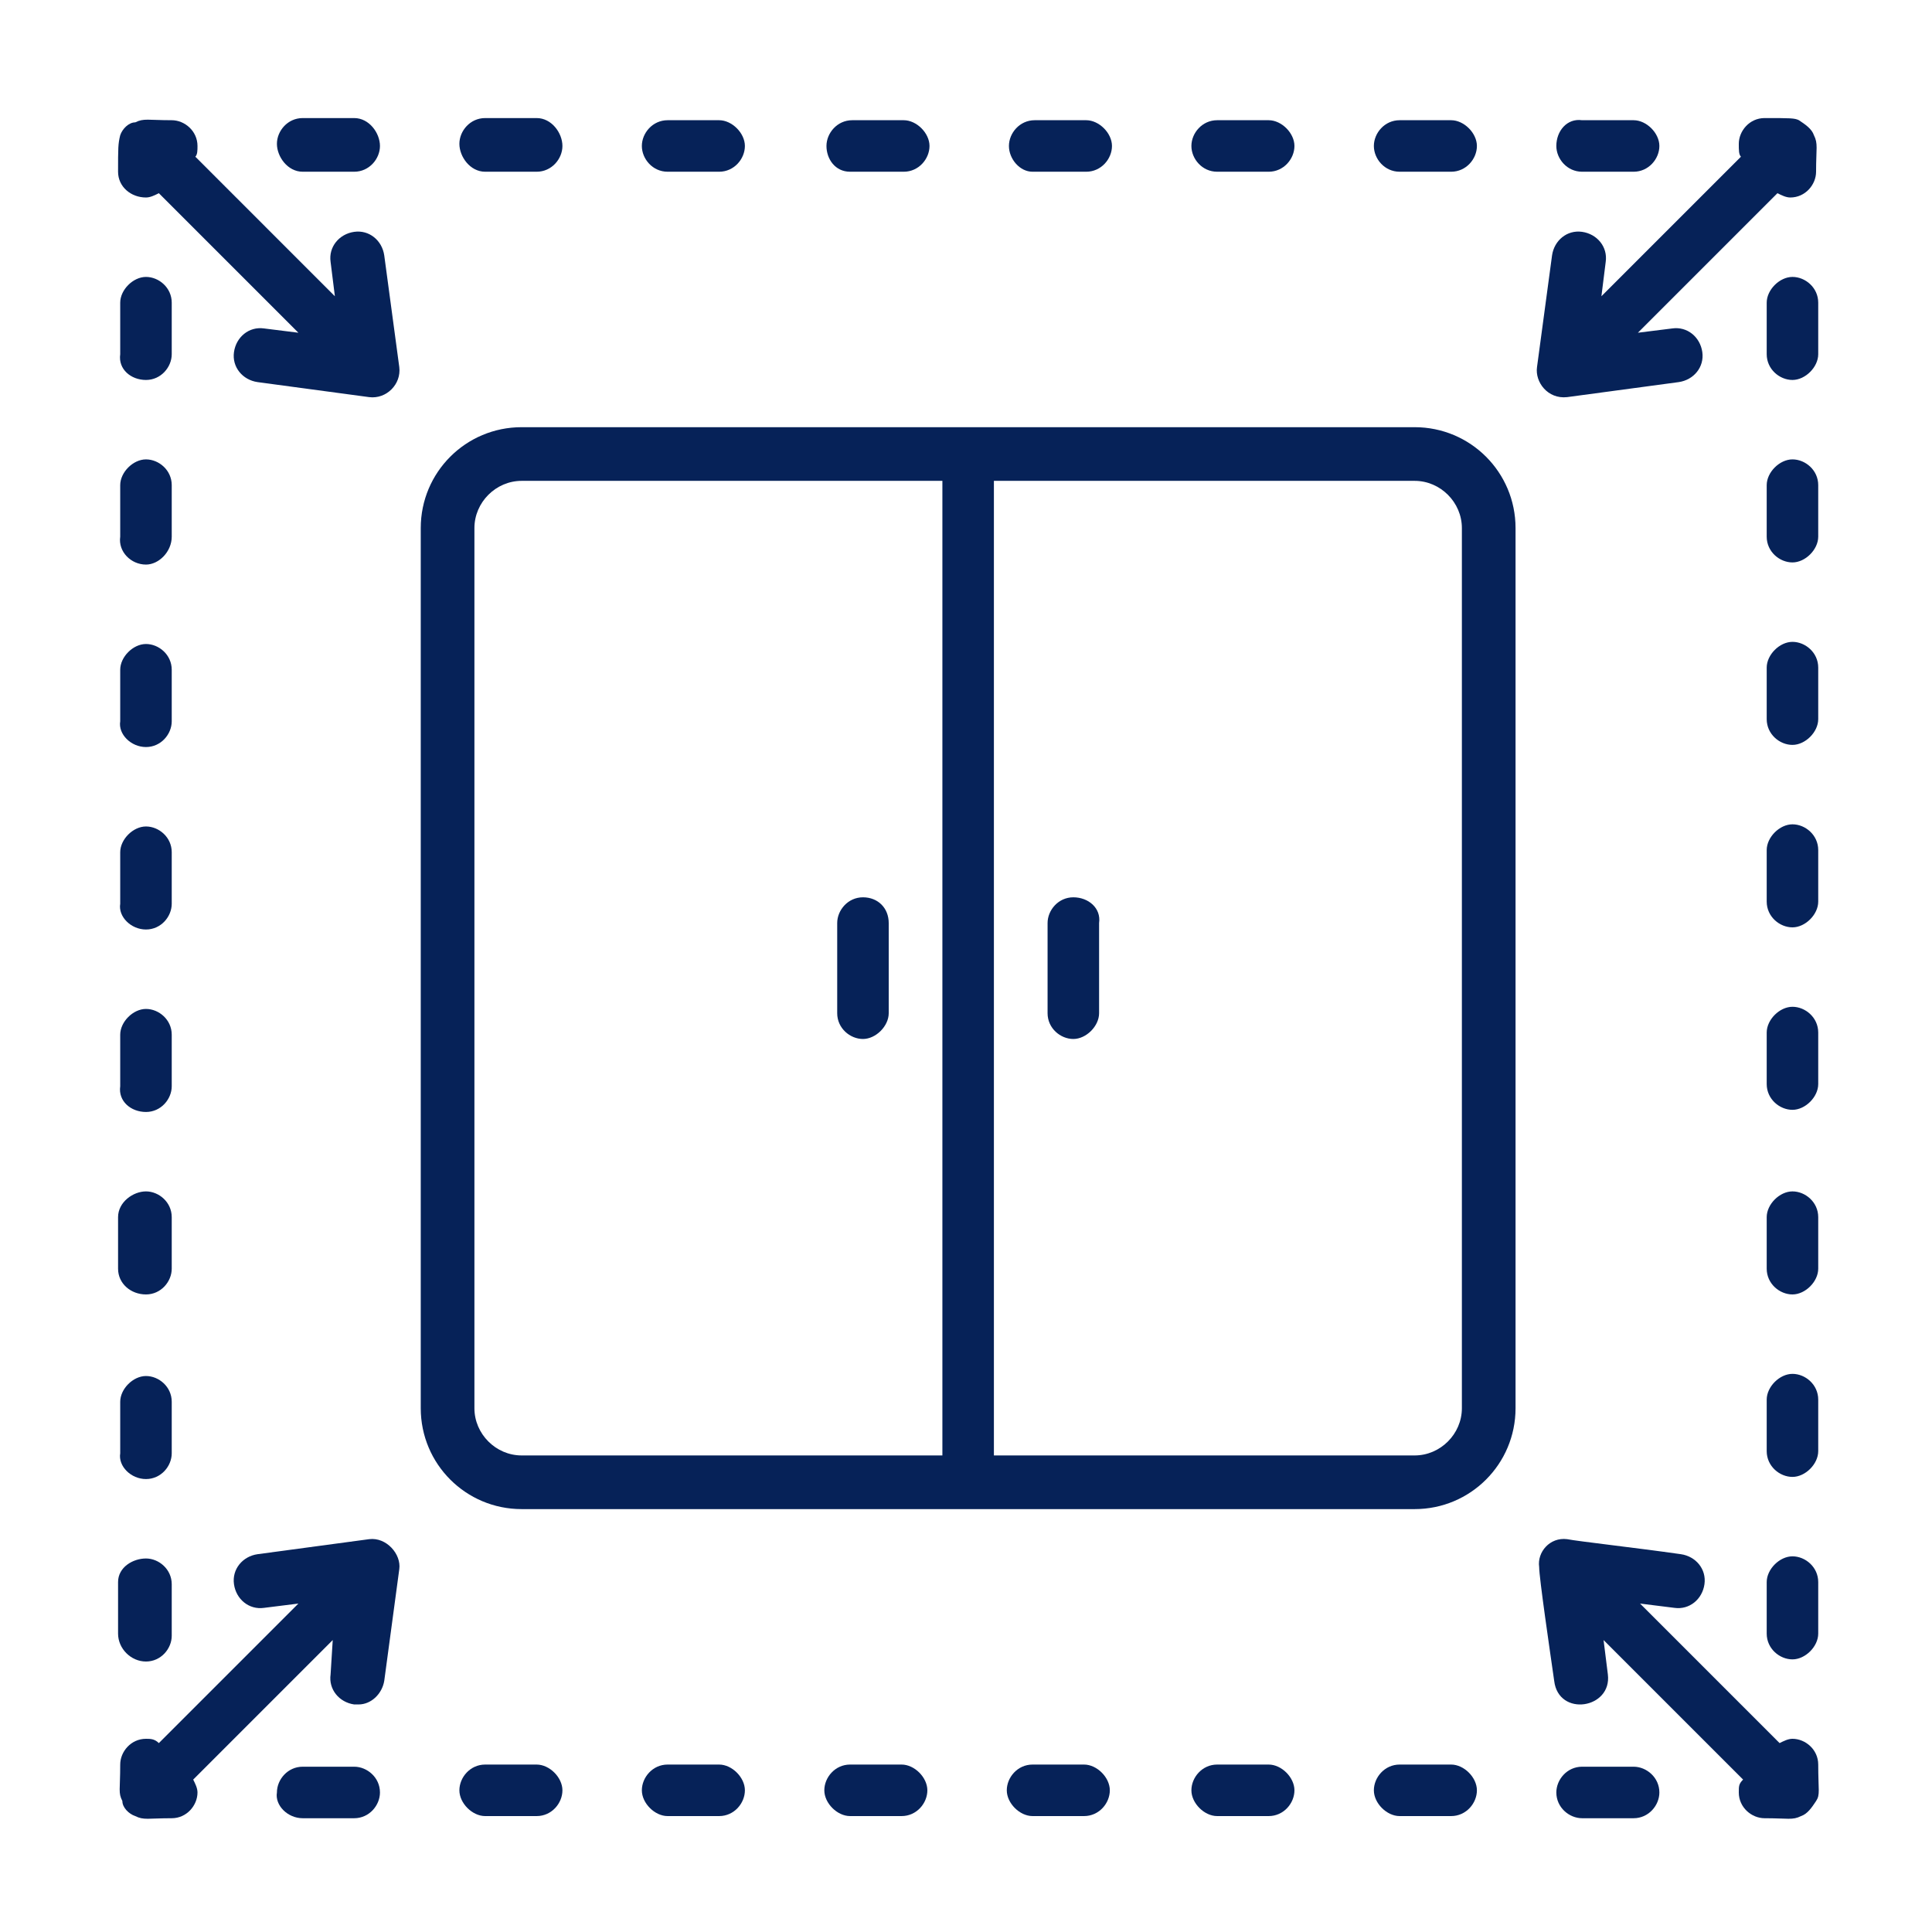 <svg xmlns="http://www.w3.org/2000/svg" xmlns:xlink="http://www.w3.org/1999/xlink" id="Capa_1" x="0px" y="0px" viewBox="0 0 90 90" style="enable-background:new 0 0 90 90;" xml:space="preserve"><style type="text/css">	.st0{fill:#062258;}</style><g id="_x32_4_Window_Install">	<g>		<path class="st0" d="M82.2,5.5c-0.7,0-1.2,0.6-1.2,1.2C81,7,81,7.2,81.1,7.3l-6.5,6.5l0.2-1.6c0.1-0.7-0.4-1.3-1.1-1.4   c-0.7-0.1-1.3,0.4-1.4,1.1l-0.7,5.2c-0.1,0.7,0.5,1.5,1.4,1.4l5.2-0.7c0.7-0.1,1.2-0.7,1.1-1.4c-0.1-0.7-0.7-1.2-1.4-1.1l-1.6,0.2   l6.5-6.5c0.2,0.1,0.4,0.2,0.6,0.2c0.7,0,1.2-0.6,1.2-1.2c0-1.1,0.1-1.3-0.1-1.7c-0.1-0.3-0.4-0.5-0.7-0.7   C83.6,5.5,83.4,5.5,82.2,5.5z"></path>		<path class="st0" d="M84.7,39.6c0-0.7-0.6-1.2-1.2-1.2s-1.2,0.6-1.2,1.2v2.4c0,0.7,0.6,1.2,1.2,1.2s1.2-0.6,1.2-1.2V39.6z"></path>		<path class="st0" d="M84.7,65.2c0-0.7-0.6-1.2-1.2-1.2s-1.2,0.6-1.2,1.2v2.4c0,0.7,0.6,1.2,1.2,1.2s1.2-0.6,1.2-1.2V65.2z"></path>		<path class="st0" d="M84.7,56.7c0-0.7-0.6-1.2-1.2-1.2s-1.2,0.6-1.2,1.2v2.4c0,0.7,0.6,1.2,1.2,1.2s1.2-0.6,1.2-1.2V56.7z"></path>		<path class="st0" d="M84.7,14.1c0-0.7-0.6-1.2-1.2-1.2s-1.2,0.6-1.2,1.2v2.4c0,0.7,0.6,1.2,1.2,1.2s1.2-0.6,1.2-1.2V14.1z"></path>		<path class="st0" d="M84.7,73.7c0-0.7-0.6-1.2-1.2-1.2s-1.2,0.6-1.2,1.2v2.4c0,0.7,0.6,1.2,1.2,1.2s1.2-0.6,1.2-1.2V73.7z"></path>		<path class="st0" d="M84.7,48.1c0-0.7-0.6-1.2-1.2-1.2s-1.2,0.6-1.2,1.2v2.4c0,0.7,0.6,1.2,1.2,1.2s1.2-0.6,1.2-1.2V48.1z"></path>		<path class="st0" d="M84.7,22.6c0-0.7-0.6-1.2-1.2-1.2s-1.2,0.6-1.2,1.2V25c0,0.7,0.6,1.2,1.2,1.2s1.2-0.6,1.2-1.2V22.6z"></path>		<path class="st0" d="M84.7,31.1c0-0.7-0.6-1.2-1.2-1.2s-1.2,0.6-1.2,1.2v2.4c0,0.7,0.6,1.2,1.2,1.2s1.2-0.6,1.2-1.2V31.1z"></path>		<path class="st0" d="M84.7,82.2c0-0.7-0.6-1.2-1.2-1.2c-0.2,0-0.4,0.1-0.6,0.2l-6.5-6.5l1.6,0.2c0.7,0.1,1.3-0.4,1.4-1.1   c0.1-0.7-0.4-1.3-1.1-1.4c-2.1-0.3-4.8-0.6-5.3-0.7c-0.8-0.1-1.4,0.6-1.3,1.3c0,0.5,0.5,3.9,0.7,5.3c0.2,1.7,2.7,1.3,2.5-0.3   l-0.2-1.6l6.5,6.5C81,83.1,81,83.2,81,83.5c0,0.7,0.6,1.2,1.2,1.2c1.1,0,1.3,0.1,1.7-0.1c0.3-0.1,0.5-0.4,0.7-0.7   C84.8,83.6,84.7,83.4,84.7,82.2L84.7,82.2z"></path>		<path class="st0" d="M56.7,82.2c-0.7,0-1.2,0.6-1.2,1.2s0.6,1.2,1.2,1.2h2.4c0.7,0,1.2-0.6,1.2-1.2s-0.6-1.2-1.2-1.2H56.7z"></path>		<path class="st0" d="M65.2,82.2c-0.7,0-1.2,0.6-1.2,1.2s0.6,1.2,1.2,1.2h2.4c0.7,0,1.2-0.6,1.2-1.2s-0.6-1.2-1.2-1.2H65.2z"></path>		<path class="st0" d="M76.1,84.7c0.7,0,1.2-0.6,1.2-1.2c0-0.7-0.6-1.2-1.2-1.2h-2.4c-0.7,0-1.2,0.6-1.2,1.2c0,0.7,0.6,1.2,1.2,1.2   H76.1z"></path>		<path class="st0" d="M14.1,84.7h2.4c0.7,0,1.2-0.6,1.2-1.2c0-0.7-0.6-1.2-1.2-1.2h-2.4c-0.7,0-1.2,0.6-1.2,1.2   C12.8,84.1,13.4,84.7,14.1,84.7z"></path>		<path class="st0" d="M39.6,82.2c-0.7,0-1.2,0.6-1.2,1.2s0.6,1.2,1.2,1.2h2.4c0.7,0,1.2-0.6,1.2-1.2s-0.6-1.2-1.2-1.2H39.6z"></path>		<path class="st0" d="M48.1,82.2c-0.7,0-1.2,0.6-1.2,1.2s0.6,1.2,1.2,1.2h2.4c0.7,0,1.2-0.6,1.2-1.2s-0.6-1.2-1.2-1.2H48.1z"></path>		<path class="st0" d="M31.1,82.2c-0.7,0-1.2,0.6-1.2,1.2s0.6,1.2,1.2,1.2h2.4c0.7,0,1.2-0.6,1.2-1.2s-0.6-1.2-1.2-1.2H31.1z"></path>		<path class="st0" d="M22.6,82.2c-0.7,0-1.2,0.6-1.2,1.2s0.6,1.2,1.2,1.2H25c0.7,0,1.2-0.6,1.2-1.2s-0.6-1.2-1.2-1.2H22.6z"></path>		<path class="st0" d="M6.3,84.6c0.4,0.2,0.6,0.1,1.7,0.1c0.7,0,1.2-0.6,1.2-1.2c0-0.2-0.1-0.4-0.2-0.6l6.5-6.5L15.4,78   c-0.1,0.7,0.4,1.3,1.1,1.4c0.1,0,0.1,0,0.2,0c0.6,0,1.1-0.5,1.2-1.1l0.7-5.2c0.1-0.7-0.6-1.5-1.4-1.4l-5.2,0.7   c-0.7,0.1-1.2,0.7-1.1,1.4c0.1,0.7,0.7,1.2,1.4,1.1l1.6-0.2l-6.5,6.5C7.2,81,7,81,6.8,81c-0.7,0-1.2,0.6-1.2,1.2   c0,1.2-0.1,1.3,0.1,1.7C5.7,84.2,6,84.5,6.3,84.6L6.3,84.6z"></path>		<path class="st0" d="M6.8,34.8c0.7,0,1.2-0.6,1.2-1.2v-2.4c0-0.7-0.6-1.2-1.2-1.2s-1.2,0.6-1.2,1.2v2.4   C5.5,34.2,6.1,34.8,6.8,34.8z"></path>		<path class="st0" d="M6.8,60.3c0.7,0,1.2-0.6,1.2-1.2v-2.4c0-0.7-0.6-1.2-1.2-1.2S5.5,56,5.5,56.7v2.4C5.5,59.8,6.1,60.3,6.8,60.3   z"></path>		<path class="st0" d="M6.8,51.8c0.7,0,1.2-0.6,1.2-1.2v-2.4c0-0.7-0.6-1.2-1.2-1.2s-1.2,0.6-1.2,1.2v2.4   C5.5,51.3,6.1,51.8,6.8,51.8z"></path>		<path class="st0" d="M6.8,26.3C7.4,26.3,8,25.7,8,25v-2.4c0-0.7-0.6-1.2-1.2-1.2s-1.2,0.6-1.2,1.2V25C5.5,25.7,6.1,26.3,6.8,26.3z   "></path>		<path class="st0" d="M6.8,77.4c0.7,0,1.2-0.6,1.2-1.2v-2.4c0-0.7-0.6-1.2-1.2-1.2S5.5,73,5.5,73.7v2.4C5.5,76.8,6.1,77.4,6.8,77.4   z"></path>		<path class="st0" d="M6.8,17.7c0.7,0,1.2-0.6,1.2-1.2v-2.4c0-0.7-0.6-1.2-1.2-1.2s-1.2,0.6-1.2,1.2v2.4   C5.5,17.2,6.1,17.7,6.8,17.7z"></path>		<path class="st0" d="M6.8,68.9c0.7,0,1.2-0.6,1.2-1.2v-2.4c0-0.7-0.6-1.2-1.2-1.2s-1.2,0.6-1.2,1.2v2.4   C5.5,68.3,6.1,68.9,6.8,68.9z"></path>		<path class="st0" d="M6.8,43.3c0.7,0,1.2-0.6,1.2-1.2v-2.4c0-0.7-0.6-1.2-1.2-1.2s-1.2,0.6-1.2,1.2v2.4   C5.5,42.7,6.1,43.3,6.8,43.3z"></path>		<path class="st0" d="M6.8,9.2c0.2,0,0.4-0.1,0.6-0.2l6.5,6.5l-1.6-0.2c-0.7-0.1-1.3,0.4-1.4,1.1c-0.1,0.7,0.4,1.3,1.1,1.4l5.2,0.7   c0.8,0.1,1.5-0.6,1.4-1.4l-0.7-5.2c-0.1-0.7-0.7-1.2-1.4-1.1c-0.7,0.1-1.2,0.7-1.1,1.4l0.2,1.6L9.1,7.3C9.2,7.2,9.2,7,9.2,6.8   c0-0.7-0.6-1.2-1.2-1.2c-1.1,0-1.3-0.1-1.7,0.1C6,5.7,5.7,6,5.6,6.3C5.5,6.7,5.5,6.9,5.5,8C5.5,8.7,6.1,9.2,6.8,9.2z"></path>		<path class="st0" d="M50.6,8c0.7,0,1.2-0.6,1.2-1.2s-0.6-1.2-1.2-1.2h-2.4c-0.7,0-1.2,0.6-1.2,1.2S47.5,8,48.1,8H50.6z"></path>		<path class="st0" d="M16.5,5.5h-2.4c-0.7,0-1.2,0.6-1.2,1.2S13.4,8,14.1,8h2.4c0.7,0,1.2-0.6,1.2-1.2S17.2,5.5,16.5,5.5z"></path>		<path class="st0" d="M42.1,8c0.7,0,1.2-0.6,1.2-1.2s-0.6-1.2-1.2-1.2h-2.4c-0.7,0-1.2,0.6-1.2,1.2S38.9,8,39.6,8H42.1z"></path>		<path class="st0" d="M72.5,6.8C72.5,7.4,73,8,73.7,8h2.4c0.7,0,1.2-0.6,1.2-1.2s-0.6-1.2-1.2-1.2h-2.4C73,5.5,72.5,6.1,72.5,6.8z"></path>		<path class="st0" d="M67.6,8c0.7,0,1.2-0.6,1.2-1.2s-0.6-1.2-1.2-1.2h-2.4c-0.7,0-1.2,0.6-1.2,1.2S64.5,8,65.2,8H67.6z"></path>		<path class="st0" d="M25,8c0.7,0,1.2-0.6,1.2-1.2S25.7,5.5,25,5.5h-2.4c-0.7,0-1.2,0.6-1.2,1.2S21.9,8,22.6,8H25z"></path>		<path class="st0" d="M59.1,8c0.7,0,1.2-0.6,1.2-1.2s-0.6-1.2-1.2-1.2h-2.4c-0.7,0-1.2,0.6-1.2,1.2S56,8,56.7,8H59.1z"></path>		<path class="st0" d="M33.5,8c0.7,0,1.2-0.6,1.2-1.2s-0.6-1.2-1.2-1.2h-2.4c-0.7,0-1.2,0.6-1.2,1.2S30.4,8,31.1,8H33.5z"></path>		<path class="st0" d="M70.6,65.6v-41c0-2.6-2.1-4.7-4.7-4.7c-14.5,0-27,0-41.6,0c-2.6,0-4.7,2.1-4.7,4.7v41c0,2.6,2.1,4.7,4.7,4.7   h41.6C68.5,70.3,70.6,68.2,70.6,65.6z M22.1,65.6v-41c0-1.2,1-2.2,2.2-2.2h19.6v45.4H24.3C23.1,67.8,22.1,66.8,22.1,65.6z    M68.1,65.6c0,1.2-1,2.2-2.2,2.2H46.3V22.4h19.6c1.2,0,2.2,1,2.2,2.2V65.6z"></path>		<path class="st0" d="M40.2,41.8c-0.7,0-1.2,0.6-1.2,1.2v4.2c0,0.7,0.6,1.2,1.2,1.2s1.2-0.6,1.2-1.2V43   C41.4,42.3,40.9,41.8,40.2,41.8L40.2,41.8z"></path>		<path class="st0" d="M50,41.8c-0.7,0-1.2,0.6-1.2,1.2v4.2c0,0.7,0.6,1.2,1.2,1.2s1.2-0.6,1.2-1.2V43C51.3,42.3,50.7,41.8,50,41.8   L50,41.8z"></path>	</g></g></svg>